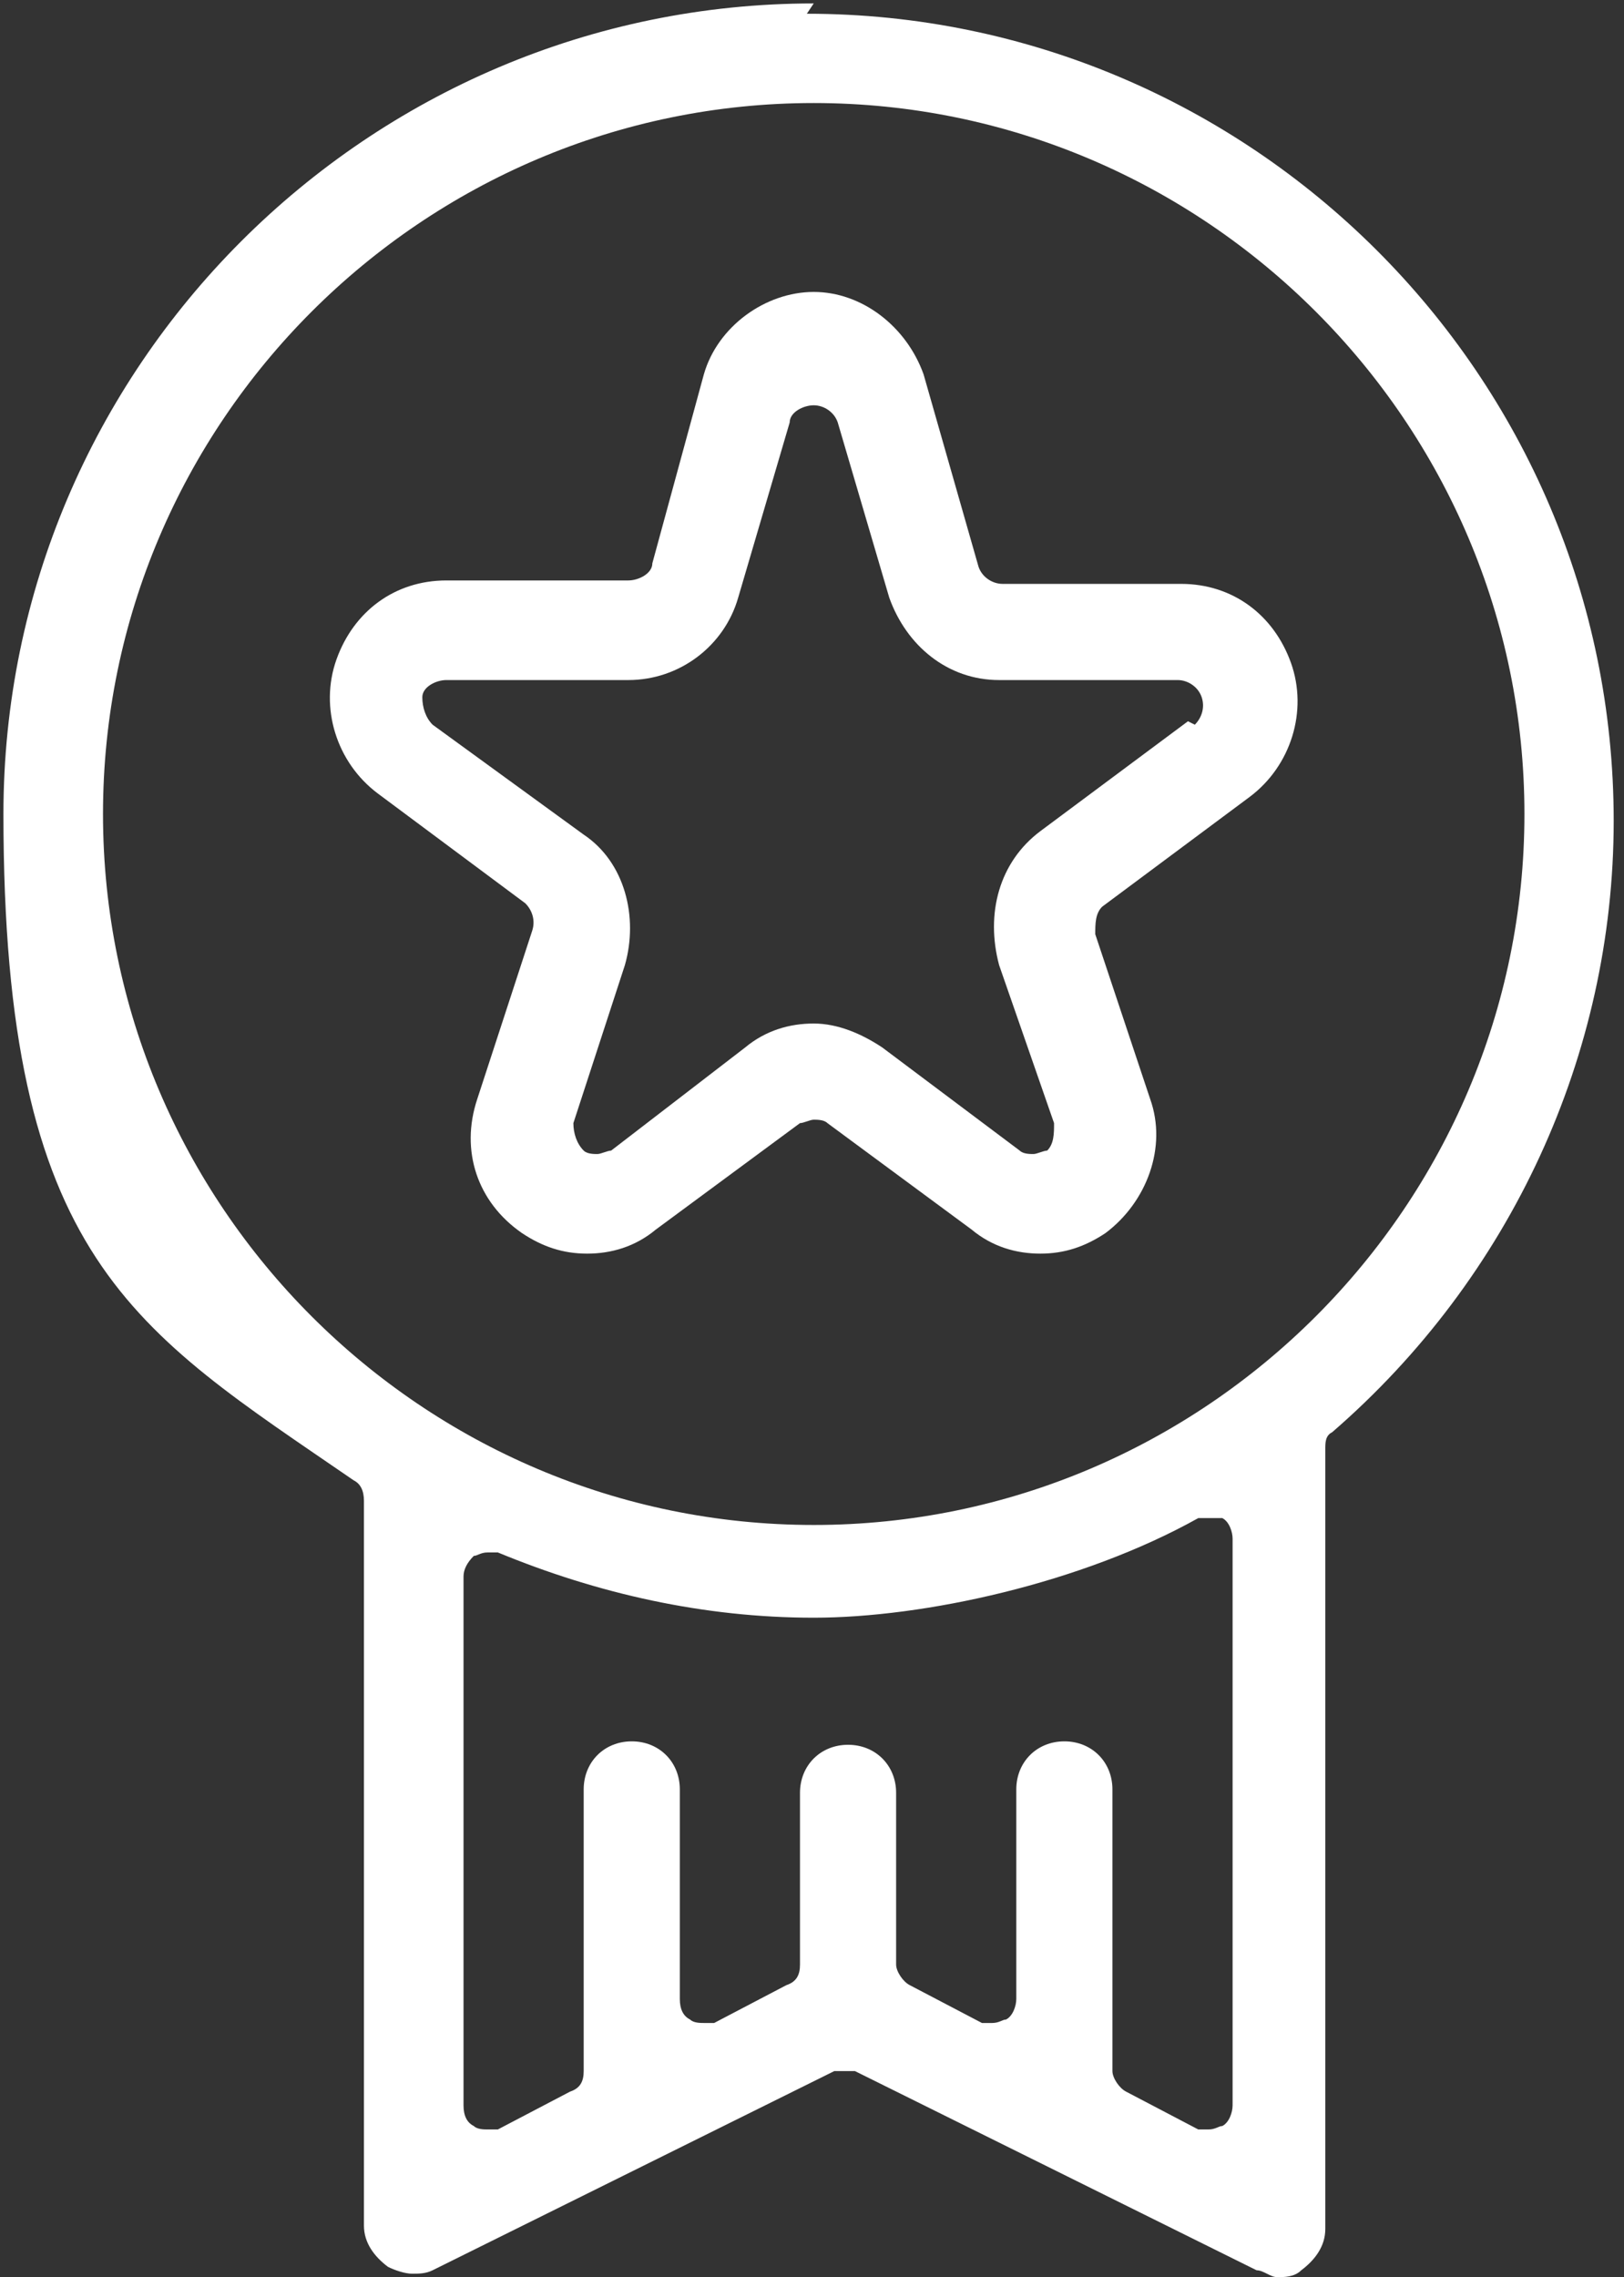 <?xml version="1.0" encoding="UTF-8"?> <svg xmlns="http://www.w3.org/2000/svg" id="Capa_1" version="1.1" viewBox="0 0 47.3 66.3"><rect x="0" y="0" width="47.3" height="66.3" fill="#333333" stroke="none"/><defs><style> .st0 { fill: #fff; } </style></defs><path class="st0" d="M23.7.1C10.7.1.1,10.7.1,23.7s3.8,15,10.2,19.4c.2.1.3.3.3.6s0,0,0,.1v21c0,.5.3.9.7,1.2.2.1.5.2.7.2s.4,0,.6-.1l11.7-5.8c0,0,.2,0,.3,0s.2,0,.3,0l11.7,5.8c.2,0,.4.2.6.2s.5,0,.7-.2c.4-.3.7-.7.7-1.2v-22.7c0-.2,0-.4.2-.5,5.2-4.5,8.2-11,8.2-17.8,0-13-10.6-23.5-23.5-23.5ZM35.9,61.3c0,.2-.1.5-.3.6-.1,0-.2.1-.4.1s-.2,0-.3,0l-2.1-1.1c-.2-.1-.4-.4-.4-.6v-8.2c0-.8-.6-1.4-1.4-1.4s-1.4.6-1.4,1.4v6.1c0,.2-.1.5-.3.6-.1,0-.2.1-.4.1s-.2,0-.3,0l-2.1-1.1c-.2-.1-.4-.4-.4-.6v-5c0-.8-.6-1.4-1.4-1.4s-1.4.6-1.4,1.4v5c0,.3-.1.5-.4.6l-2.1,1.1c0,0-.2,0-.3,0s-.3,0-.4-.1c-.2-.1-.3-.3-.3-.6v-6.1c0-.8-.6-1.4-1.4-1.4s-1.4.6-1.4,1.4v8.2c0,.3-.1.5-.4.6l-2.1,1.1c0,0-.2,0-.3,0s-.3,0-.4-.1c-.2-.1-.3-.3-.3-.6v-15.4c0-.2.1-.4.3-.6.1,0,.2-.1.4-.1s.2,0,.3,0c2.9,1.2,6,1.9,9.2,1.9s7.8-1,11.2-2.9c.1,0,.2,0,.3,0s.2,0,.4,0c.2.1.3.4.3.6v16.4h0ZM23.7,44.4c-11.4,0-20.7-9.3-20.7-20.7S12.3,3,23.7,3s20.7,9.3,20.7,20.7-9.3,20.7-20.7,20.7Z"></path><path class="st0" d="M34.3,17s-5.1,0-5.1,0c-.3,0-.6-.2-.7-.5,0,0-1.6-5.6-1.6-5.6-.5-1.4-1.8-2.4-3.2-2.4s-2.8,1-3.2,2.4l-1.5,5.5c0,.3-.4.5-.7.5h-5.3c-1.5,0-2.7.9-3.2,2.3-.5,1.4,0,3,1.2,3.9l4.3,3.2c.2.2.3.5.2.8l-1.6,4.9c-.5,1.5,0,3,1.3,3.9.6.4,1.2.6,1.9.6s1.4-.2,2-.7l4.2-3.1c.1,0,.3-.1.4-.1s.3,0,.4.1l4.2,3.1c.6.5,1.3.7,2,.7.7,0,1.3-.2,1.9-.6,1.2-.9,1.8-2.5,1.3-3.9l-1.6-4.8c0-.3,0-.6.2-.8l4.3-3.2c1.2-.9,1.7-2.5,1.2-3.9-.5-1.4-1.7-2.3-3.2-2.3ZM34.6,21l-4.3,3.2c-1.2.9-1.6,2.4-1.2,3.9l1.6,4.6c0,.3,0,.6-.2.8-.1,0-.3.1-.4.1s-.3,0-.4-.1l-4-3c-.6-.4-1.3-.7-2-.7s-1.4.2-2,.7l-3.9,3c-.1,0-.3.1-.4.1s-.3,0-.4-.1c-.2-.2-.3-.5-.3-.8l1.5-4.6c.4-1.4,0-3-1.2-3.8l-4.4-3.2c-.2-.2-.3-.5-.3-.8s.4-.5.7-.5h5.3c1.5,0,2.8-1,3.2-2.4l1.5-5.1c0-.3.4-.5.7-.5s.6.2.7.5l1.5,5.1c.5,1.4,1.7,2.4,3.2,2.4,0,0,5.2,0,5.2,0,.3,0,.6.2.7.5.1.3,0,.6-.2.8Z"></path></svg> 